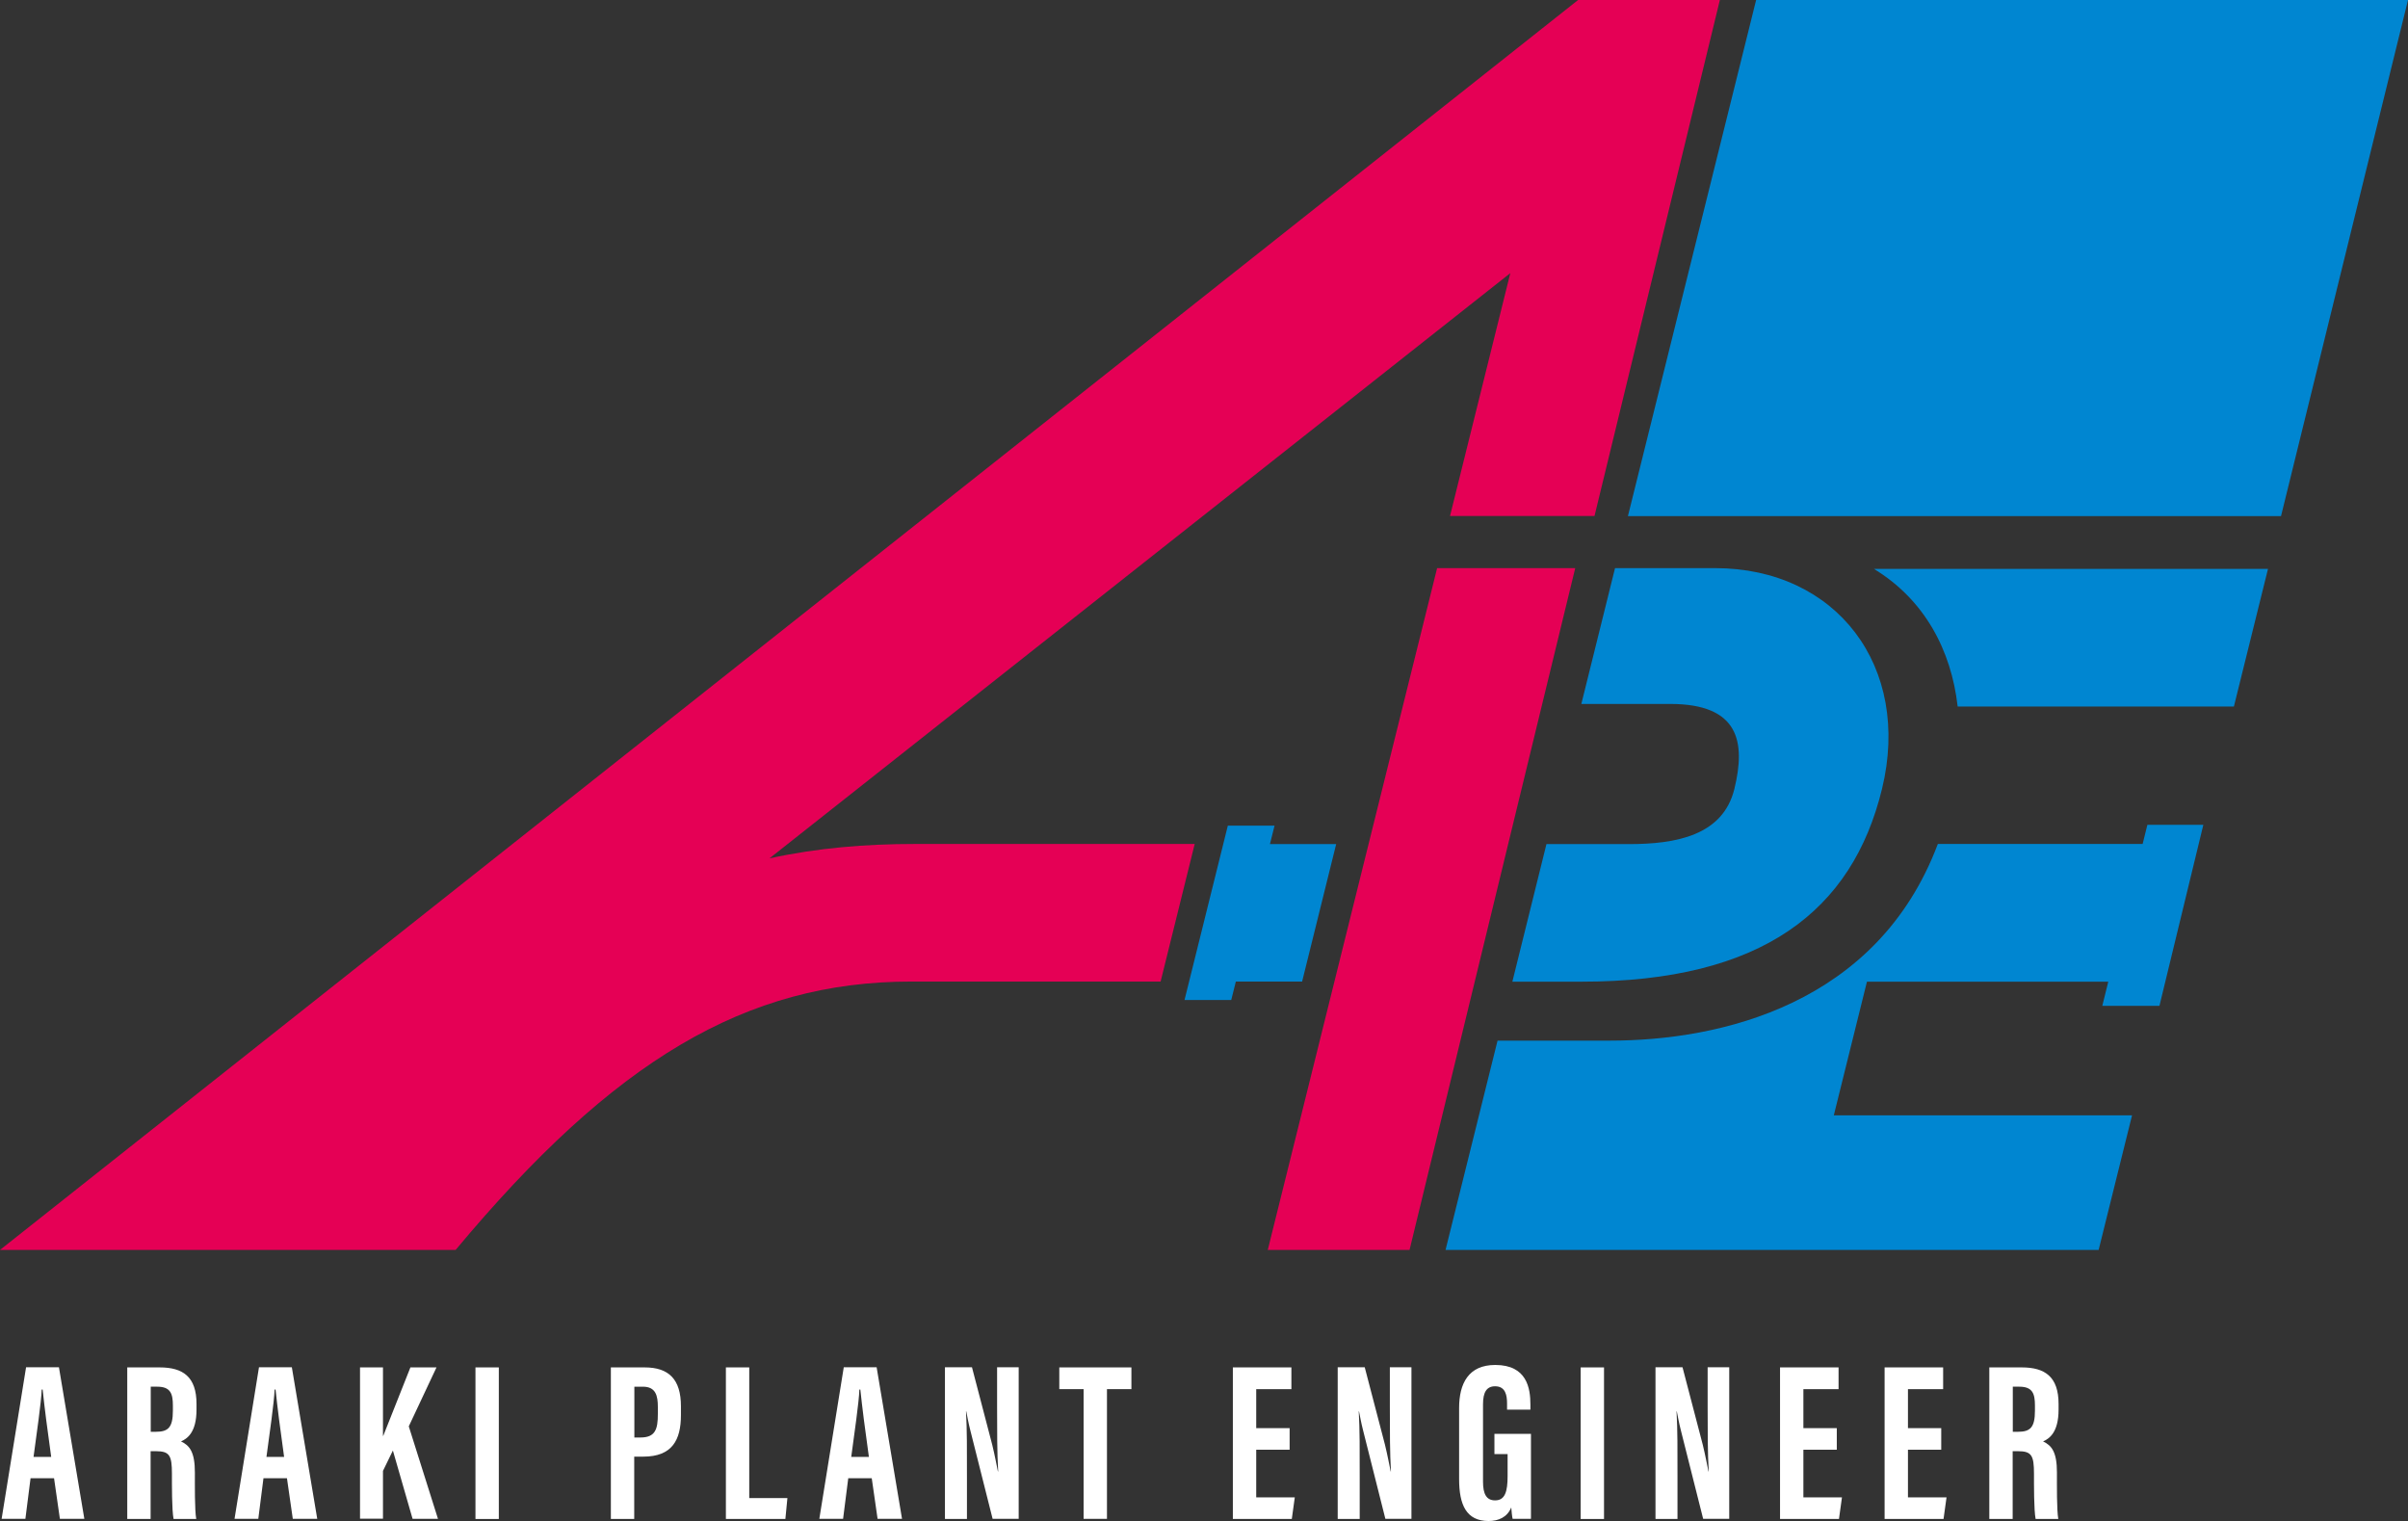 <?xml version="1.0" encoding="UTF-8"?><svg id="_レイヤー_2" xmlns="http://www.w3.org/2000/svg" viewBox="0 0 177.31 112"><rect x="0" y="0" width="177.31" height="112" fill="#333333" stroke="none"/><defs><style>.cls-1{fill:#0086d1;}.cls-2{fill:#fff;}.cls-3{fill:#e50055;}</style></defs><g id="_レイヤー_1-2"><path class="cls-2" d="M2.25,108.84l-.38,2.99H.12l1.8-11.16h2.42l1.87,11.16h-1.8l-.43-2.99h-1.72ZM3.77,107.27c-.27-1.9-.5-3.71-.63-4.96h-.07c-.03.92-.38,3.31-.6,4.96h1.3Z"/><path class="cls-2" d="M9.37,100.68h2.39c1.7,0,2.71.68,2.71,2.69v.42c0,1.72-.72,2.15-1.14,2.34.63.3,1.02.77,1.02,2.29,0,.94-.02,2.76.1,3.42h-1.67c-.13-.67-.12-2.51-.12-3.32,0-1.35-.17-1.67-1.17-1.67h-.4v4.99h-1.72v-11.16ZM11.09,105.42h.4c.9,0,1.24-.33,1.24-1.55v-.38c0-.87-.17-1.39-1.15-1.39h-.48v3.32Z"/><path class="cls-2" d="M19.4,108.84l-.38,2.99h-1.75l1.8-11.16h2.42l1.87,11.16h-1.8l-.43-2.99h-1.72ZM20.92,107.27c-.27-1.9-.5-3.71-.63-4.96h-.07c-.03.92-.38,3.31-.6,4.96h1.3Z"/><path class="cls-2" d="M26.51,100.68h1.69v5.04h.02c.43-1.1,1.39-3.51,2-5.04h1.92l-2.04,4.34,2.15,6.81h-1.87l-1.45-5.03-.73,1.5v3.52h-1.69v-11.16Z"/><path class="cls-2" d="M36.73,100.68v11.16h-1.72v-11.16h1.72Z"/><path class="cls-2" d="M44.98,100.68h2.49c1.77,0,2.67.87,2.67,2.86v.65c0,1.84-.65,3.06-2.77,3.06h-.67v4.59h-1.72v-11.16ZM46.7,105.84h.47c1.09,0,1.27-.62,1.27-1.72v-.53c0-.82-.15-1.49-1.1-1.49h-.63v3.74Z"/><path class="cls-2" d="M53.45,100.68h1.72v9.62h2.81l-.15,1.54h-4.38v-11.16Z"/><path class="cls-2" d="M62.46,108.84l-.38,2.99h-1.75l1.8-11.16h2.42l1.87,11.16h-1.8l-.43-2.99h-1.72ZM63.98,107.27c-.27-1.9-.5-3.71-.63-4.96h-.07c-.03.92-.38,3.31-.6,4.96h1.3Z"/><path class="cls-2" d="M69.58,111.83v-11.16h1.99l1.49,5.7c.2.82.32,1.49.42,1.97h.02c-.08-1.37-.08-2.94-.08-4.76v-2.91h1.59v11.16h-1.92l-1.64-6.51c-.15-.58-.23-1.07-.3-1.4h-.02c.08,1.35.07,2.86.07,4.86v3.06h-1.6Z"/><path class="cls-2" d="M79.79,102.28h-1.79v-1.6h5.31v1.6h-1.8v9.55h-1.72v-9.55Z"/><path class="cls-2" d="M94.96,106.74h-2.46v3.51h2.84l-.22,1.59h-4.34v-11.16h4.31v1.6h-2.59v2.87h2.46v1.59Z"/><path class="cls-2" d="M98.5,111.83v-11.16h1.99l1.49,5.7c.2.82.32,1.49.42,1.97h.02c-.08-1.37-.08-2.94-.08-4.76v-2.91h1.59v11.16h-1.92l-1.64-6.51c-.15-.58-.23-1.07-.3-1.4h-.02c.08,1.35.07,2.86.07,4.86v3.06h-1.6Z"/><path class="cls-2" d="M112.72,111.83h-1.34c-.05-.2-.08-.6-.1-.84-.3.73-.95,1-1.67,1-1.64,0-2.17-1.19-2.17-3.09v-5.23c0-1.82.7-3.17,2.66-3.17,2.34,0,2.59,1.72,2.59,2.92v.37h-1.72v-.45c0-.58-.1-1.27-.88-1.27-.62,0-.89.43-.89,1.32v5.71c0,.9.25,1.37.89,1.37.73,0,.92-.64.92-1.79v-1.62h-.97v-1.49h2.69v6.25Z"/><path class="cls-2" d="M118.11,100.68v11.16h-1.72v-11.16h1.72Z"/><path class="cls-2" d="M121.9,111.83v-11.16h1.99l1.49,5.7c.2.82.32,1.49.42,1.97h.02c-.08-1.37-.08-2.94-.08-4.76v-2.91h1.59v11.16h-1.92l-1.64-6.51c-.15-.58-.23-1.07-.3-1.4h-.02c.08,1.35.07,2.86.07,4.86v3.06h-1.6Z"/><path class="cls-2" d="M135.25,106.74h-2.46v3.51h2.84l-.22,1.59h-4.34v-11.16h4.31v1.6h-2.59v2.87h2.46v1.59Z"/><path class="cls-2" d="M142.94,106.74h-2.45v3.51h2.84l-.22,1.59h-4.34v-11.16h4.31v1.6h-2.59v2.87h2.45v1.59Z"/><path class="cls-2" d="M146.48,100.68h2.39c1.7,0,2.71.68,2.71,2.69v.42c0,1.72-.72,2.15-1.14,2.34.63.3,1.02.77,1.02,2.29,0,.94-.02,2.76.1,3.42h-1.67c-.13-.67-.12-2.51-.12-3.32,0-1.35-.17-1.67-1.17-1.67h-.4v4.99h-1.72v-11.16ZM148.2,105.42h.4c.9,0,1.24-.33,1.24-1.55v-.38c0-.87-.17-1.39-1.15-1.39h-.48v3.32Z"/><path class="cls-3" d="M103.79,92.03h-10.44l12.47-50.2h10.17l-12.2,50.2ZM116.2,0L0,92.03h33.55c11.64-13.96,21.37-19.76,33.55-19.76h18.36l2.51-10.13h-20.6c-3.65,0-7.18.29-10.71,1.06l54.55-43.09-4.44,17.88h10.64L126.64,0h-10.44Z"/><path class="cls-1" d="M137.99,41.89h29.01s-2.51,10.13-2.51,10.13h-20.34c-.47-4.13-2.42-7.85-6.16-10.13ZM159.01,74.05l3.23-13.32h-4.12l-.35,1.41h-15.08c-4.45,11.83-16.02,14.48-24.14,14.48h-8.28l-3.83,15.41h48.09l2.46-9.91h-21.96s2.44-9.84,2.44-9.84h17.77s-.44,1.78-.44,1.78h4.19ZM113.88,62.15h6.06c3.45,0,6.93-.62,7.77-4.07.84-3.45.35-6.25-4.73-6.25h-6.54l2.48-10h7.36c8.97,0,14.48,7.27,12.3,16.25-2.18,8.97-8.82,14.2-22.13,14.2h-5.09l2.51-10.13ZM98.39,62.15h-4.88l.34-1.36h-3.44l-3.19,12.84h3.44l.34-1.36h4.88l2.51-10.13ZM177.31,0h-48l-9.44,38h48.09L177.31,0Z"/></g></svg>